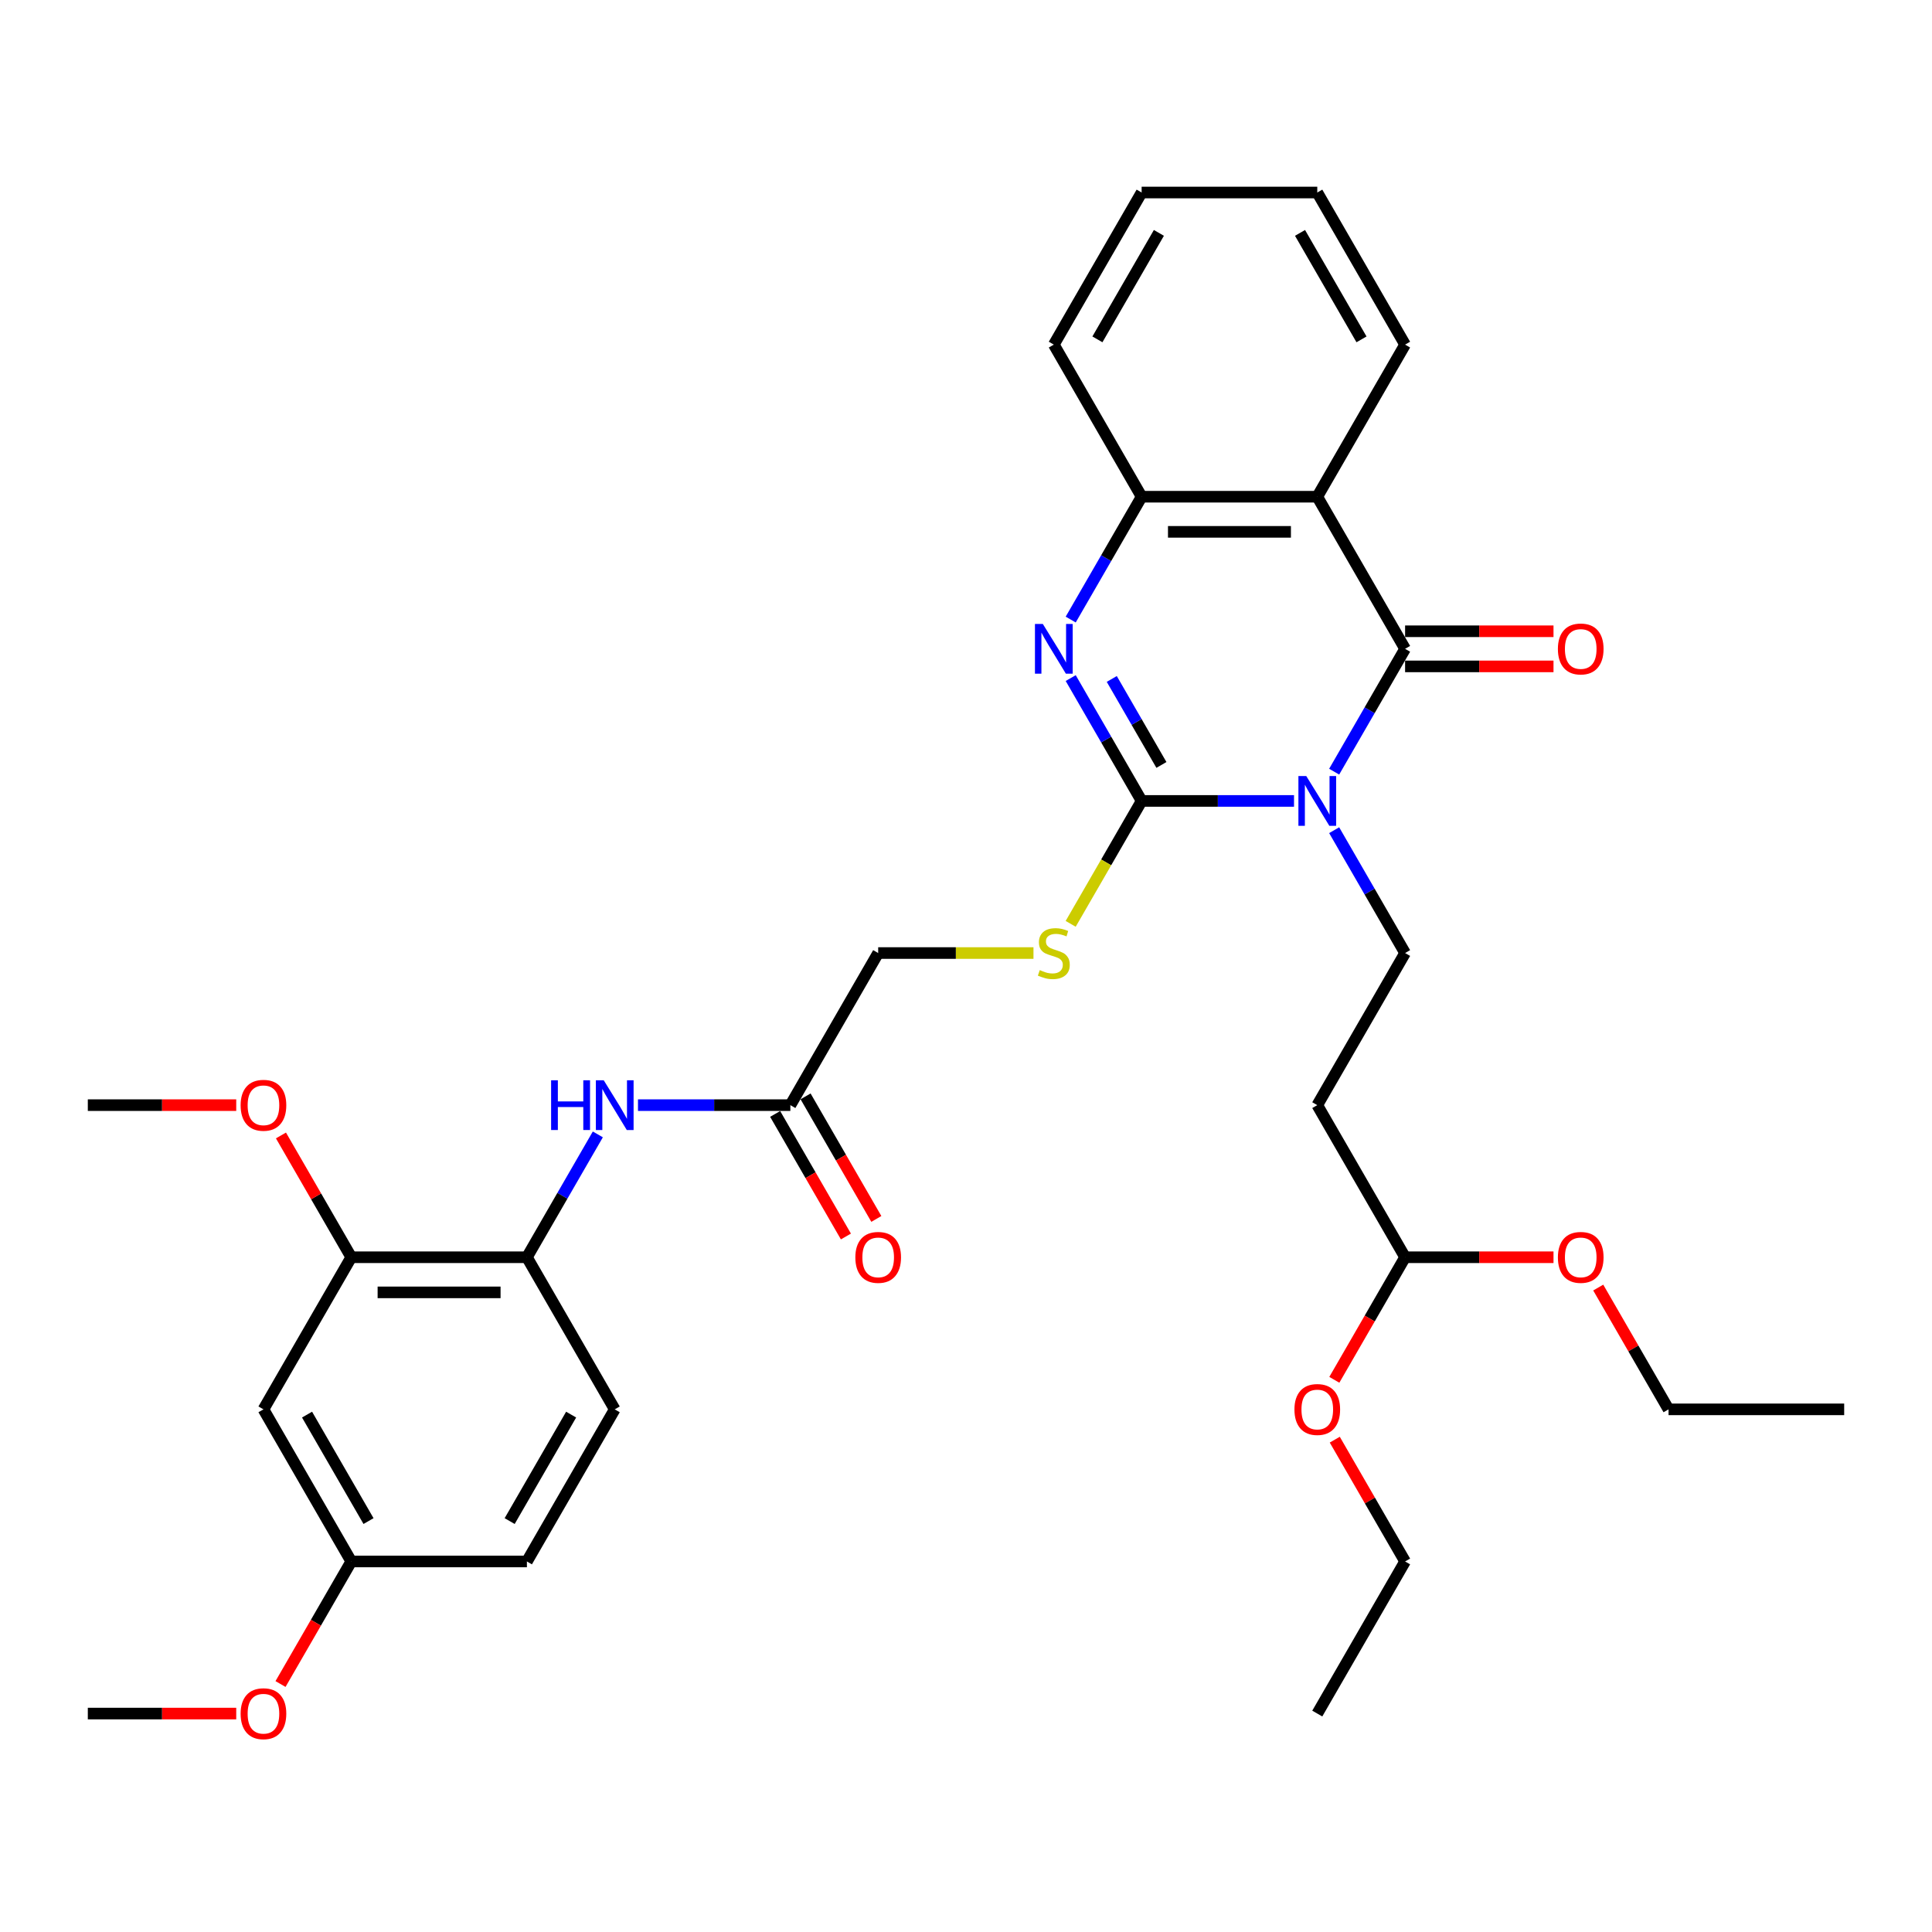 <?xml version='1.0' encoding='iso-8859-1'?>
<svg version='1.1' baseProfile='full'
              xmlns='http://www.w3.org/2000/svg'
                      xmlns:rdkit='http://www.rdkit.org/xml'
                      xmlns:xlink='http://www.w3.org/1999/xlink'
                  xml:space='preserve'
width='1000px' height='1000px' viewBox='0 0 1000 1000'>
<!-- END OF HEADER -->
<rect style='opacity:1.0;fill:#FFFFFF;stroke:none' width='1000' height='1000' x='0' y='0'> </rect>
<path class='bond-0' d='M 669.782,414.561 L 630.345,414.561' style='fill:none;fill-rule:evenodd;stroke:#0000FF;stroke-width:6px;stroke-linecap:butt;stroke-linejoin:miter;stroke-opacity:1' />
<path class='bond-0' d='M 630.345,414.561 L 590.909,414.561' style='fill:none;fill-rule:evenodd;stroke:#000000;stroke-width:6px;stroke-linecap:butt;stroke-linejoin:miter;stroke-opacity:1' />
<path class='bond-1' d='M 690.562,399.416 L 708.918,367.624' style='fill:none;fill-rule:evenodd;stroke:#0000FF;stroke-width:6px;stroke-linecap:butt;stroke-linejoin:miter;stroke-opacity:1' />
<path class='bond-1' d='M 708.918,367.624 L 727.273,335.832' style='fill:none;fill-rule:evenodd;stroke:#000000;stroke-width:6px;stroke-linecap:butt;stroke-linejoin:miter;stroke-opacity:1' />
<path class='bond-5' d='M 690.562,429.707 L 708.918,461.499' style='fill:none;fill-rule:evenodd;stroke:#0000FF;stroke-width:6px;stroke-linecap:butt;stroke-linejoin:miter;stroke-opacity:1' />
<path class='bond-5' d='M 708.918,461.499 L 727.273,493.291' style='fill:none;fill-rule:evenodd;stroke:#000000;stroke-width:6px;stroke-linecap:butt;stroke-linejoin:miter;stroke-opacity:1' />
<path class='bond-2' d='M 590.909,414.561 L 572.554,382.769' style='fill:none;fill-rule:evenodd;stroke:#000000;stroke-width:6px;stroke-linecap:butt;stroke-linejoin:miter;stroke-opacity:1' />
<path class='bond-2' d='M 572.554,382.769 L 554.199,350.977' style='fill:none;fill-rule:evenodd;stroke:#0000FF;stroke-width:6px;stroke-linecap:butt;stroke-linejoin:miter;stroke-opacity:1' />
<path class='bond-2' d='M 601.148,395.933 L 588.3,373.678' style='fill:none;fill-rule:evenodd;stroke:#000000;stroke-width:6px;stroke-linecap:butt;stroke-linejoin:miter;stroke-opacity:1' />
<path class='bond-2' d='M 588.3,373.678 L 575.451,351.424' style='fill:none;fill-rule:evenodd;stroke:#0000FF;stroke-width:6px;stroke-linecap:butt;stroke-linejoin:miter;stroke-opacity:1' />
<path class='bond-6' d='M 590.909,414.561 L 572.543,446.372' style='fill:none;fill-rule:evenodd;stroke:#000000;stroke-width:6px;stroke-linecap:butt;stroke-linejoin:miter;stroke-opacity:1' />
<path class='bond-6' d='M 572.543,446.372 L 554.178,478.182' style='fill:none;fill-rule:evenodd;stroke:#CCCC00;stroke-width:6px;stroke-linecap:butt;stroke-linejoin:miter;stroke-opacity:1' />
<path class='bond-3' d='M 727.273,335.832 L 681.818,257.102' style='fill:none;fill-rule:evenodd;stroke:#000000;stroke-width:6px;stroke-linecap:butt;stroke-linejoin:miter;stroke-opacity:1' />
<path class='bond-13' d='M 727.273,344.923 L 765.682,344.923' style='fill:none;fill-rule:evenodd;stroke:#000000;stroke-width:6px;stroke-linecap:butt;stroke-linejoin:miter;stroke-opacity:1' />
<path class='bond-13' d='M 765.682,344.923 L 804.091,344.923' style='fill:none;fill-rule:evenodd;stroke:#FF0000;stroke-width:6px;stroke-linecap:butt;stroke-linejoin:miter;stroke-opacity:1' />
<path class='bond-13' d='M 727.273,326.741 L 765.682,326.741' style='fill:none;fill-rule:evenodd;stroke:#000000;stroke-width:6px;stroke-linecap:butt;stroke-linejoin:miter;stroke-opacity:1' />
<path class='bond-13' d='M 765.682,326.741 L 804.091,326.741' style='fill:none;fill-rule:evenodd;stroke:#FF0000;stroke-width:6px;stroke-linecap:butt;stroke-linejoin:miter;stroke-opacity:1' />
<path class='bond-34' d='M 554.199,320.686 L 572.554,288.894' style='fill:none;fill-rule:evenodd;stroke:#0000FF;stroke-width:6px;stroke-linecap:butt;stroke-linejoin:miter;stroke-opacity:1' />
<path class='bond-34' d='M 572.554,288.894 L 590.909,257.102' style='fill:none;fill-rule:evenodd;stroke:#000000;stroke-width:6px;stroke-linecap:butt;stroke-linejoin:miter;stroke-opacity:1' />
<path class='bond-4' d='M 681.818,257.102 L 590.909,257.102' style='fill:none;fill-rule:evenodd;stroke:#000000;stroke-width:6px;stroke-linecap:butt;stroke-linejoin:miter;stroke-opacity:1' />
<path class='bond-4' d='M 668.182,275.284 L 604.545,275.284' style='fill:none;fill-rule:evenodd;stroke:#000000;stroke-width:6px;stroke-linecap:butt;stroke-linejoin:miter;stroke-opacity:1' />
<path class='bond-19' d='M 681.818,257.102 L 727.273,178.373' style='fill:none;fill-rule:evenodd;stroke:#000000;stroke-width:6px;stroke-linecap:butt;stroke-linejoin:miter;stroke-opacity:1' />
<path class='bond-25' d='M 590.909,257.102 L 545.455,178.373' style='fill:none;fill-rule:evenodd;stroke:#000000;stroke-width:6px;stroke-linecap:butt;stroke-linejoin:miter;stroke-opacity:1' />
<path class='bond-11' d='M 727.273,493.291 L 681.818,572.02' style='fill:none;fill-rule:evenodd;stroke:#000000;stroke-width:6px;stroke-linecap:butt;stroke-linejoin:miter;stroke-opacity:1' />
<path class='bond-17' d='M 534.927,493.291 L 494.736,493.291' style='fill:none;fill-rule:evenodd;stroke:#CCCC00;stroke-width:6px;stroke-linecap:butt;stroke-linejoin:miter;stroke-opacity:1' />
<path class='bond-17' d='M 494.736,493.291 L 454.545,493.291' style='fill:none;fill-rule:evenodd;stroke:#000000;stroke-width:6px;stroke-linecap:butt;stroke-linejoin:miter;stroke-opacity:1' />
<path class='bond-7' d='M 330.218,572.02 L 369.655,572.02' style='fill:none;fill-rule:evenodd;stroke:#0000FF;stroke-width:6px;stroke-linecap:butt;stroke-linejoin:miter;stroke-opacity:1' />
<path class='bond-7' d='M 369.655,572.02 L 409.091,572.02' style='fill:none;fill-rule:evenodd;stroke:#000000;stroke-width:6px;stroke-linecap:butt;stroke-linejoin:miter;stroke-opacity:1' />
<path class='bond-8' d='M 309.438,587.166 L 291.082,618.958' style='fill:none;fill-rule:evenodd;stroke:#0000FF;stroke-width:6px;stroke-linecap:butt;stroke-linejoin:miter;stroke-opacity:1' />
<path class='bond-8' d='M 291.082,618.958 L 272.727,650.75' style='fill:none;fill-rule:evenodd;stroke:#000000;stroke-width:6px;stroke-linecap:butt;stroke-linejoin:miter;stroke-opacity:1' />
<path class='bond-9' d='M 272.727,650.75 L 181.818,650.75' style='fill:none;fill-rule:evenodd;stroke:#000000;stroke-width:6px;stroke-linecap:butt;stroke-linejoin:miter;stroke-opacity:1' />
<path class='bond-9' d='M 259.091,668.932 L 195.455,668.932' style='fill:none;fill-rule:evenodd;stroke:#000000;stroke-width:6px;stroke-linecap:butt;stroke-linejoin:miter;stroke-opacity:1' />
<path class='bond-16' d='M 272.727,650.75 L 318.182,729.48' style='fill:none;fill-rule:evenodd;stroke:#000000;stroke-width:6px;stroke-linecap:butt;stroke-linejoin:miter;stroke-opacity:1' />
<path class='bond-12' d='M 181.818,650.75 L 136.364,729.48' style='fill:none;fill-rule:evenodd;stroke:#000000;stroke-width:6px;stroke-linecap:butt;stroke-linejoin:miter;stroke-opacity:1' />
<path class='bond-21' d='M 181.818,650.75 L 163.62,619.231' style='fill:none;fill-rule:evenodd;stroke:#000000;stroke-width:6px;stroke-linecap:butt;stroke-linejoin:miter;stroke-opacity:1' />
<path class='bond-21' d='M 163.62,619.231 L 145.423,587.711' style='fill:none;fill-rule:evenodd;stroke:#FF0000;stroke-width:6px;stroke-linecap:butt;stroke-linejoin:miter;stroke-opacity:1' />
<path class='bond-10' d='M 409.091,572.02 L 454.545,493.291' style='fill:none;fill-rule:evenodd;stroke:#000000;stroke-width:6px;stroke-linecap:butt;stroke-linejoin:miter;stroke-opacity:1' />
<path class='bond-14' d='M 401.218,576.566 L 419.531,608.285' style='fill:none;fill-rule:evenodd;stroke:#000000;stroke-width:6px;stroke-linecap:butt;stroke-linejoin:miter;stroke-opacity:1' />
<path class='bond-14' d='M 419.531,608.285 L 437.844,640.005' style='fill:none;fill-rule:evenodd;stroke:#FF0000;stroke-width:6px;stroke-linecap:butt;stroke-linejoin:miter;stroke-opacity:1' />
<path class='bond-14' d='M 416.964,567.475 L 435.277,599.194' style='fill:none;fill-rule:evenodd;stroke:#000000;stroke-width:6px;stroke-linecap:butt;stroke-linejoin:miter;stroke-opacity:1' />
<path class='bond-14' d='M 435.277,599.194 L 453.59,630.914' style='fill:none;fill-rule:evenodd;stroke:#FF0000;stroke-width:6px;stroke-linecap:butt;stroke-linejoin:miter;stroke-opacity:1' />
<path class='bond-15' d='M 681.818,572.02 L 727.273,650.75' style='fill:none;fill-rule:evenodd;stroke:#000000;stroke-width:6px;stroke-linecap:butt;stroke-linejoin:miter;stroke-opacity:1' />
<path class='bond-36' d='M 136.364,729.48 L 181.818,808.209' style='fill:none;fill-rule:evenodd;stroke:#000000;stroke-width:6px;stroke-linecap:butt;stroke-linejoin:miter;stroke-opacity:1' />
<path class='bond-36' d='M 158.928,732.198 L 190.746,787.309' style='fill:none;fill-rule:evenodd;stroke:#000000;stroke-width:6px;stroke-linecap:butt;stroke-linejoin:miter;stroke-opacity:1' />
<path class='bond-22' d='M 727.273,650.75 L 708.96,682.469' style='fill:none;fill-rule:evenodd;stroke:#000000;stroke-width:6px;stroke-linecap:butt;stroke-linejoin:miter;stroke-opacity:1' />
<path class='bond-22' d='M 708.96,682.469 L 690.646,714.189' style='fill:none;fill-rule:evenodd;stroke:#FF0000;stroke-width:6px;stroke-linecap:butt;stroke-linejoin:miter;stroke-opacity:1' />
<path class='bond-23' d='M 727.273,650.75 L 765.682,650.75' style='fill:none;fill-rule:evenodd;stroke:#000000;stroke-width:6px;stroke-linecap:butt;stroke-linejoin:miter;stroke-opacity:1' />
<path class='bond-23' d='M 765.682,650.75 L 804.091,650.75' style='fill:none;fill-rule:evenodd;stroke:#FF0000;stroke-width:6px;stroke-linecap:butt;stroke-linejoin:miter;stroke-opacity:1' />
<path class='bond-20' d='M 318.182,729.48 L 272.727,808.209' style='fill:none;fill-rule:evenodd;stroke:#000000;stroke-width:6px;stroke-linecap:butt;stroke-linejoin:miter;stroke-opacity:1' />
<path class='bond-20' d='M 295.618,732.198 L 263.8,787.309' style='fill:none;fill-rule:evenodd;stroke:#000000;stroke-width:6px;stroke-linecap:butt;stroke-linejoin:miter;stroke-opacity:1' />
<path class='bond-18' d='M 181.818,808.209 L 272.727,808.209' style='fill:none;fill-rule:evenodd;stroke:#000000;stroke-width:6px;stroke-linecap:butt;stroke-linejoin:miter;stroke-opacity:1' />
<path class='bond-24' d='M 181.818,808.209 L 163.505,839.929' style='fill:none;fill-rule:evenodd;stroke:#000000;stroke-width:6px;stroke-linecap:butt;stroke-linejoin:miter;stroke-opacity:1' />
<path class='bond-24' d='M 163.505,839.929 L 145.192,871.648' style='fill:none;fill-rule:evenodd;stroke:#FF0000;stroke-width:6px;stroke-linecap:butt;stroke-linejoin:miter;stroke-opacity:1' />
<path class='bond-30' d='M 727.273,178.373 L 681.818,99.643' style='fill:none;fill-rule:evenodd;stroke:#000000;stroke-width:6px;stroke-linecap:butt;stroke-linejoin:miter;stroke-opacity:1' />
<path class='bond-30' d='M 704.709,175.654 L 672.89,120.543' style='fill:none;fill-rule:evenodd;stroke:#000000;stroke-width:6px;stroke-linecap:butt;stroke-linejoin:miter;stroke-opacity:1' />
<path class='bond-28' d='M 122.273,572.02 L 83.864,572.02' style='fill:none;fill-rule:evenodd;stroke:#FF0000;stroke-width:6px;stroke-linecap:butt;stroke-linejoin:miter;stroke-opacity:1' />
<path class='bond-28' d='M 83.864,572.02 L 45.455,572.02' style='fill:none;fill-rule:evenodd;stroke:#000000;stroke-width:6px;stroke-linecap:butt;stroke-linejoin:miter;stroke-opacity:1' />
<path class='bond-27' d='M 690.877,745.171 L 709.075,776.69' style='fill:none;fill-rule:evenodd;stroke:#FF0000;stroke-width:6px;stroke-linecap:butt;stroke-linejoin:miter;stroke-opacity:1' />
<path class='bond-27' d='M 709.075,776.69 L 727.273,808.209' style='fill:none;fill-rule:evenodd;stroke:#000000;stroke-width:6px;stroke-linecap:butt;stroke-linejoin:miter;stroke-opacity:1' />
<path class='bond-26' d='M 827.241,666.441 L 845.439,697.96' style='fill:none;fill-rule:evenodd;stroke:#FF0000;stroke-width:6px;stroke-linecap:butt;stroke-linejoin:miter;stroke-opacity:1' />
<path class='bond-26' d='M 845.439,697.96 L 863.636,729.48' style='fill:none;fill-rule:evenodd;stroke:#000000;stroke-width:6px;stroke-linecap:butt;stroke-linejoin:miter;stroke-opacity:1' />
<path class='bond-29' d='M 122.273,886.939 L 83.864,886.939' style='fill:none;fill-rule:evenodd;stroke:#FF0000;stroke-width:6px;stroke-linecap:butt;stroke-linejoin:miter;stroke-opacity:1' />
<path class='bond-29' d='M 83.864,886.939 L 45.455,886.939' style='fill:none;fill-rule:evenodd;stroke:#000000;stroke-width:6px;stroke-linecap:butt;stroke-linejoin:miter;stroke-opacity:1' />
<path class='bond-35' d='M 545.455,178.373 L 590.909,99.643' style='fill:none;fill-rule:evenodd;stroke:#000000;stroke-width:6px;stroke-linecap:butt;stroke-linejoin:miter;stroke-opacity:1' />
<path class='bond-35' d='M 568.019,175.654 L 599.837,120.543' style='fill:none;fill-rule:evenodd;stroke:#000000;stroke-width:6px;stroke-linecap:butt;stroke-linejoin:miter;stroke-opacity:1' />
<path class='bond-32' d='M 863.636,729.48 L 954.545,729.48' style='fill:none;fill-rule:evenodd;stroke:#000000;stroke-width:6px;stroke-linecap:butt;stroke-linejoin:miter;stroke-opacity:1' />
<path class='bond-33' d='M 727.273,808.209 L 681.818,886.939' style='fill:none;fill-rule:evenodd;stroke:#000000;stroke-width:6px;stroke-linecap:butt;stroke-linejoin:miter;stroke-opacity:1' />
<path class='bond-31' d='M 681.818,99.643 L 590.909,99.643' style='fill:none;fill-rule:evenodd;stroke:#000000;stroke-width:6px;stroke-linecap:butt;stroke-linejoin:miter;stroke-opacity:1' />
<path  class='atom-0' d='M 676.127 401.689
L 684.564 415.325
Q 685.4 416.67, 686.745 419.107
Q 688.091 421.543, 688.164 421.689
L 688.164 401.689
L 691.582 401.689
L 691.582 427.434
L 688.055 427.434
L 679 412.525
Q 677.945 410.78, 676.818 408.78
Q 675.727 406.78, 675.4 406.161
L 675.4 427.434
L 672.055 427.434
L 672.055 401.689
L 676.127 401.689
' fill='#0000FF'/>
<path  class='atom-3' d='M 539.764 322.959
L 548.2 336.595
Q 549.036 337.941, 550.382 340.377
Q 551.727 342.814, 551.8 342.959
L 551.8 322.959
L 555.218 322.959
L 555.218 348.704
L 551.691 348.704
L 542.636 333.795
Q 541.582 332.05, 540.455 330.05
Q 539.364 328.05, 539.036 327.432
L 539.036 348.704
L 535.691 348.704
L 535.691 322.959
L 539.764 322.959
' fill='#0000FF'/>
<path  class='atom-7' d='M 538.182 502.127
Q 538.473 502.236, 539.673 502.745
Q 540.873 503.255, 542.182 503.582
Q 543.527 503.873, 544.836 503.873
Q 547.273 503.873, 548.691 502.709
Q 550.109 501.509, 550.109 499.436
Q 550.109 498.018, 549.382 497.145
Q 548.691 496.273, 547.6 495.8
Q 546.509 495.327, 544.691 494.782
Q 542.4 494.091, 541.018 493.436
Q 539.673 492.782, 538.691 491.4
Q 537.745 490.018, 537.745 487.691
Q 537.745 484.455, 539.927 482.455
Q 542.145 480.455, 546.509 480.455
Q 549.491 480.455, 552.873 481.873
L 552.036 484.673
Q 548.945 483.4, 546.618 483.4
Q 544.109 483.4, 542.727 484.455
Q 541.345 485.473, 541.382 487.255
Q 541.382 488.636, 542.073 489.473
Q 542.8 490.309, 543.818 490.782
Q 544.873 491.255, 546.618 491.8
Q 548.945 492.527, 550.327 493.255
Q 551.709 493.982, 552.691 495.473
Q 553.709 496.927, 553.709 499.436
Q 553.709 503, 551.309 504.927
Q 548.945 506.818, 544.982 506.818
Q 542.691 506.818, 540.945 506.309
Q 539.236 505.836, 537.2 505
L 538.182 502.127
' fill='#CCCC00'/>
<path  class='atom-8' d='M 285.255 559.148
L 288.745 559.148
L 288.745 570.093
L 301.909 570.093
L 301.909 559.148
L 305.4 559.148
L 305.4 584.893
L 301.909 584.893
L 301.909 573.002
L 288.745 573.002
L 288.745 584.893
L 285.255 584.893
L 285.255 559.148
' fill='#0000FF'/>
<path  class='atom-8' d='M 312.491 559.148
L 320.927 572.784
Q 321.764 574.13, 323.109 576.566
Q 324.455 579.002, 324.527 579.148
L 324.527 559.148
L 327.945 559.148
L 327.945 584.893
L 324.418 584.893
L 315.364 569.984
Q 314.309 568.239, 313.182 566.239
Q 312.091 564.239, 311.764 563.62
L 311.764 584.893
L 308.418 584.893
L 308.418 559.148
L 312.491 559.148
' fill='#0000FF'/>
<path  class='atom-14' d='M 806.364 335.904
Q 806.364 329.723, 809.418 326.268
Q 812.473 322.814, 818.182 322.814
Q 823.891 322.814, 826.945 326.268
Q 830 329.723, 830 335.904
Q 830 342.159, 826.909 345.723
Q 823.818 349.25, 818.182 349.25
Q 812.509 349.25, 809.418 345.723
Q 806.364 342.195, 806.364 335.904
M 818.182 346.341
Q 822.109 346.341, 824.218 343.723
Q 826.364 341.068, 826.364 335.904
Q 826.364 330.85, 824.218 328.304
Q 822.109 325.723, 818.182 325.723
Q 814.255 325.723, 812.109 328.268
Q 810 330.814, 810 335.904
Q 810 341.104, 812.109 343.723
Q 814.255 346.341, 818.182 346.341
' fill='#FF0000'/>
<path  class='atom-15' d='M 442.727 650.823
Q 442.727 644.641, 445.782 641.186
Q 448.836 637.732, 454.545 637.732
Q 460.255 637.732, 463.309 641.186
Q 466.364 644.641, 466.364 650.823
Q 466.364 657.077, 463.273 660.641
Q 460.182 664.168, 454.545 664.168
Q 448.873 664.168, 445.782 660.641
Q 442.727 657.114, 442.727 650.823
M 454.545 661.259
Q 458.473 661.259, 460.582 658.641
Q 462.727 655.986, 462.727 650.823
Q 462.727 645.768, 460.582 643.223
Q 458.473 640.641, 454.545 640.641
Q 450.618 640.641, 448.473 643.186
Q 446.364 645.732, 446.364 650.823
Q 446.364 656.023, 448.473 658.641
Q 450.618 661.259, 454.545 661.259
' fill='#FF0000'/>
<path  class='atom-22' d='M 124.545 572.093
Q 124.545 565.911, 127.6 562.457
Q 130.655 559.002, 136.364 559.002
Q 142.073 559.002, 145.127 562.457
Q 148.182 565.911, 148.182 572.093
Q 148.182 578.348, 145.091 581.911
Q 142 585.439, 136.364 585.439
Q 130.691 585.439, 127.6 581.911
Q 124.545 578.384, 124.545 572.093
M 136.364 582.53
Q 140.291 582.53, 142.4 579.911
Q 144.545 577.257, 144.545 572.093
Q 144.545 567.039, 142.4 564.493
Q 140.291 561.911, 136.364 561.911
Q 132.436 561.911, 130.291 564.457
Q 128.182 567.002, 128.182 572.093
Q 128.182 577.293, 130.291 579.911
Q 132.436 582.53, 136.364 582.53
' fill='#FF0000'/>
<path  class='atom-23' d='M 670 729.552
Q 670 723.371, 673.055 719.916
Q 676.109 716.461, 681.818 716.461
Q 687.527 716.461, 690.582 719.916
Q 693.636 723.371, 693.636 729.552
Q 693.636 735.807, 690.545 739.371
Q 687.455 742.898, 681.818 742.898
Q 676.145 742.898, 673.055 739.371
Q 670 735.843, 670 729.552
M 681.818 739.989
Q 685.745 739.989, 687.855 737.371
Q 690 734.716, 690 729.552
Q 690 724.498, 687.855 721.952
Q 685.745 719.371, 681.818 719.371
Q 677.891 719.371, 675.745 721.916
Q 673.636 724.461, 673.636 729.552
Q 673.636 734.752, 675.745 737.371
Q 677.891 739.989, 681.818 739.989
' fill='#FF0000'/>
<path  class='atom-24' d='M 806.364 650.823
Q 806.364 644.641, 809.418 641.186
Q 812.473 637.732, 818.182 637.732
Q 823.891 637.732, 826.945 641.186
Q 830 644.641, 830 650.823
Q 830 657.077, 826.909 660.641
Q 823.818 664.168, 818.182 664.168
Q 812.509 664.168, 809.418 660.641
Q 806.364 657.114, 806.364 650.823
M 818.182 661.259
Q 822.109 661.259, 824.218 658.641
Q 826.364 655.986, 826.364 650.823
Q 826.364 645.768, 824.218 643.223
Q 822.109 640.641, 818.182 640.641
Q 814.255 640.641, 812.109 643.186
Q 810 645.732, 810 650.823
Q 810 656.023, 812.109 658.641
Q 814.255 661.259, 818.182 661.259
' fill='#FF0000'/>
<path  class='atom-25' d='M 124.545 887.012
Q 124.545 880.83, 127.6 877.375
Q 130.655 873.921, 136.364 873.921
Q 142.073 873.921, 145.127 877.375
Q 148.182 880.83, 148.182 887.012
Q 148.182 893.266, 145.091 896.83
Q 142 900.357, 136.364 900.357
Q 130.691 900.357, 127.6 896.83
Q 124.545 893.302, 124.545 887.012
M 136.364 897.448
Q 140.291 897.448, 142.4 894.83
Q 144.545 892.175, 144.545 887.012
Q 144.545 881.957, 142.4 879.412
Q 140.291 876.83, 136.364 876.83
Q 132.436 876.83, 130.291 879.375
Q 128.182 881.921, 128.182 887.012
Q 128.182 892.212, 130.291 894.83
Q 132.436 897.448, 136.364 897.448
' fill='#FF0000'/>
</svg>
